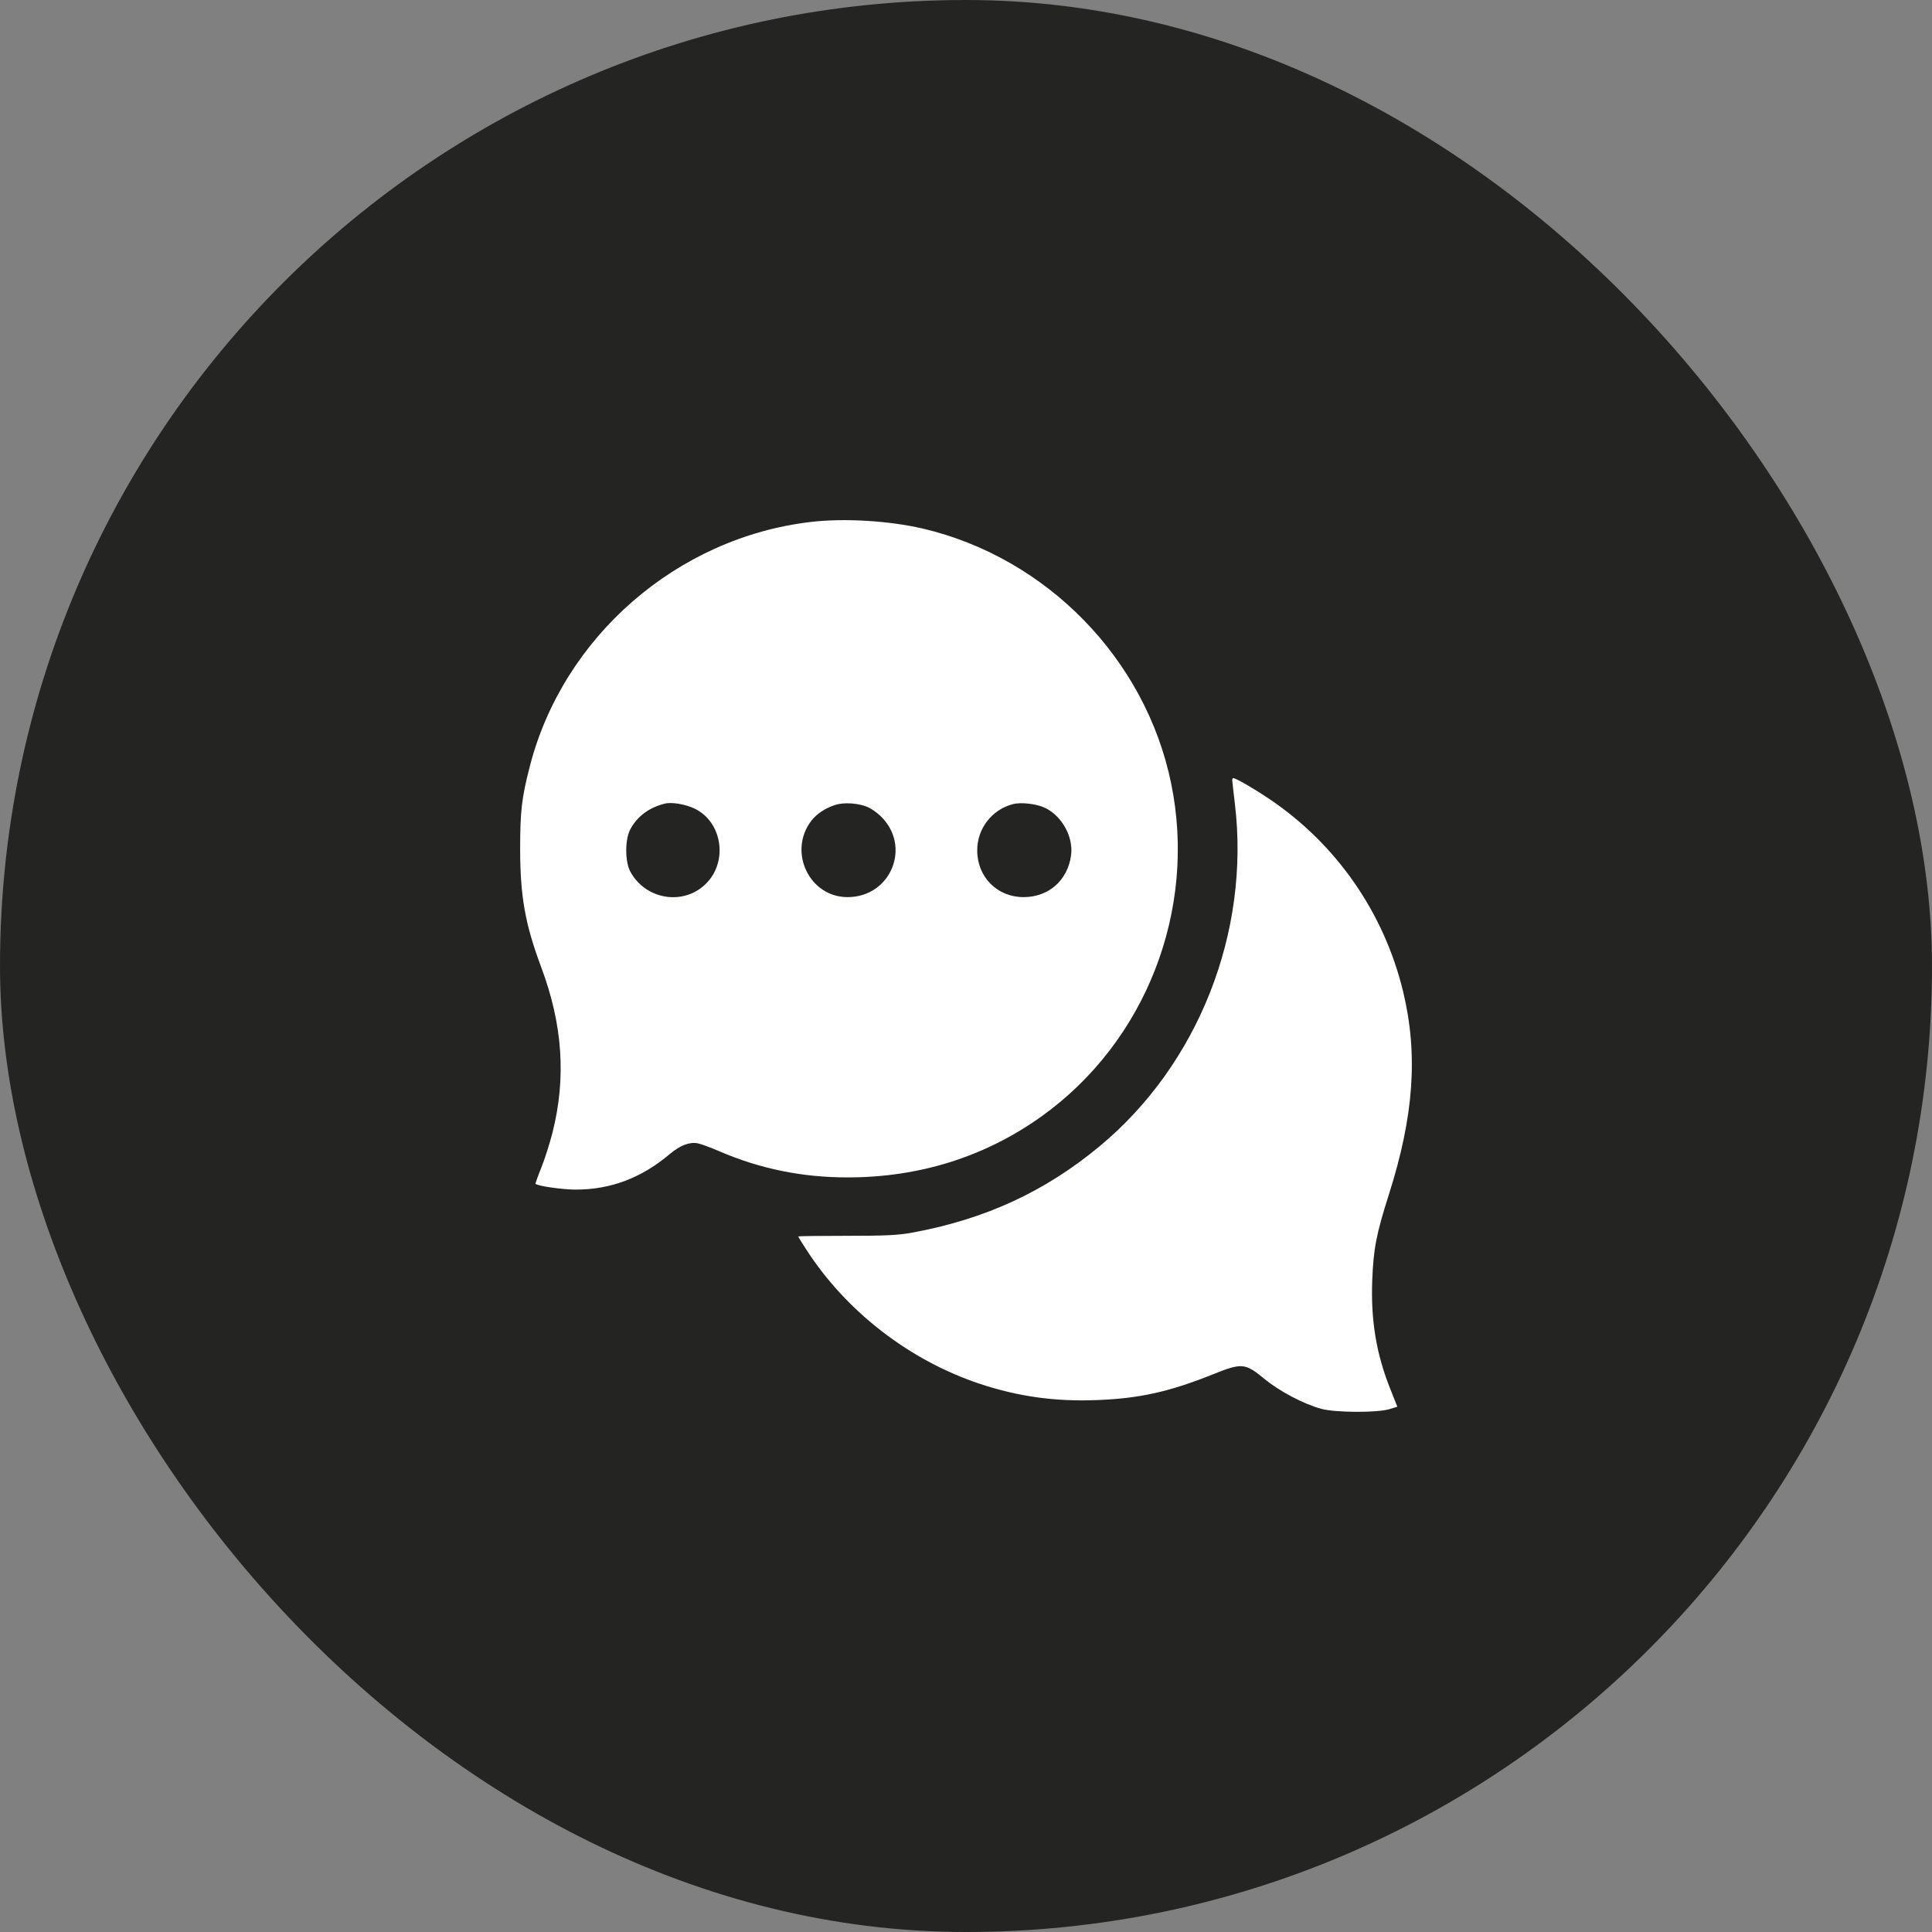 <?xml version="1.0" encoding="UTF-8"?> <svg xmlns="http://www.w3.org/2000/svg" width="26" height="26" viewBox="0 0 26 26" fill="none"><rect x="0" y="0" width="26" height="26" fill="#808080" stroke="none"/> <rect width="26" height="26" rx="13" fill="#242422"></rect> <path fill-rule="evenodd" clip-rule="evenodd" d="M10.913 7.024C9.112 7.234 7.577 8.569 7.129 10.317C7.021 10.736 7 10.916 7 11.422C7 12.062 7.067 12.437 7.284 13.018C7.572 13.787 7.621 14.505 7.436 15.239C7.398 15.389 7.329 15.605 7.283 15.718C7.237 15.832 7.203 15.928 7.207 15.932C7.235 15.961 7.572 16.009 7.745 16.009C8.217 16.01 8.633 15.853 9.017 15.528C9.151 15.415 9.28 15.365 9.388 15.386C9.429 15.393 9.558 15.441 9.675 15.491C10.226 15.729 10.797 15.846 11.409 15.845C12.373 15.845 13.254 15.568 14.012 15.027C15.419 14.023 16.112 12.246 15.76 10.539C15.416 8.868 14.089 7.507 12.422 7.114C11.967 7.008 11.364 6.971 10.913 7.024ZM16.583 10.501C16.584 10.517 16.599 10.657 16.618 10.812C16.827 12.546 16.125 14.325 14.798 15.426C14.062 16.037 13.259 16.407 12.278 16.588C12.086 16.623 11.924 16.631 11.392 16.631C11.034 16.631 10.741 16.635 10.741 16.639C10.741 16.643 10.79 16.723 10.85 16.815C11.389 17.651 12.242 18.31 13.192 18.625C13.706 18.794 14.194 18.863 14.753 18.842C15.33 18.821 15.736 18.731 16.323 18.495C16.715 18.338 16.755 18.342 17.018 18.558C17.222 18.725 17.54 18.893 17.779 18.959C17.97 19.011 18.529 19.014 18.697 18.964L18.805 18.931L18.716 18.708C18.522 18.226 18.447 17.777 18.467 17.23C18.483 16.808 18.522 16.605 18.691 16.075C19.027 15.021 19.086 14.191 18.883 13.346C18.627 12.283 17.984 11.358 17.079 10.75C16.863 10.605 16.631 10.471 16.595 10.471C16.588 10.471 16.583 10.485 16.583 10.501ZM8.946 10.815C8.733 10.868 8.575 10.987 8.481 11.163C8.41 11.297 8.41 11.593 8.481 11.727C8.685 12.107 9.193 12.192 9.496 11.897C9.8 11.602 9.723 11.066 9.352 10.884C9.227 10.823 9.039 10.791 8.946 10.815ZM11.241 10.832C11.102 10.878 10.991 10.952 10.918 11.046C10.601 11.462 10.891 12.073 11.406 12.073C11.991 12.073 12.271 11.388 11.851 10.983C11.802 10.935 11.723 10.88 11.675 10.86C11.549 10.807 11.355 10.795 11.241 10.832ZM13.634 10.821C13.348 10.894 13.149 11.152 13.151 11.447C13.152 11.804 13.421 12.073 13.775 12.073C14.112 12.073 14.369 11.847 14.414 11.51C14.447 11.264 14.293 10.983 14.066 10.873C13.953 10.818 13.744 10.793 13.634 10.821Z" fill="white"></path> </svg> 